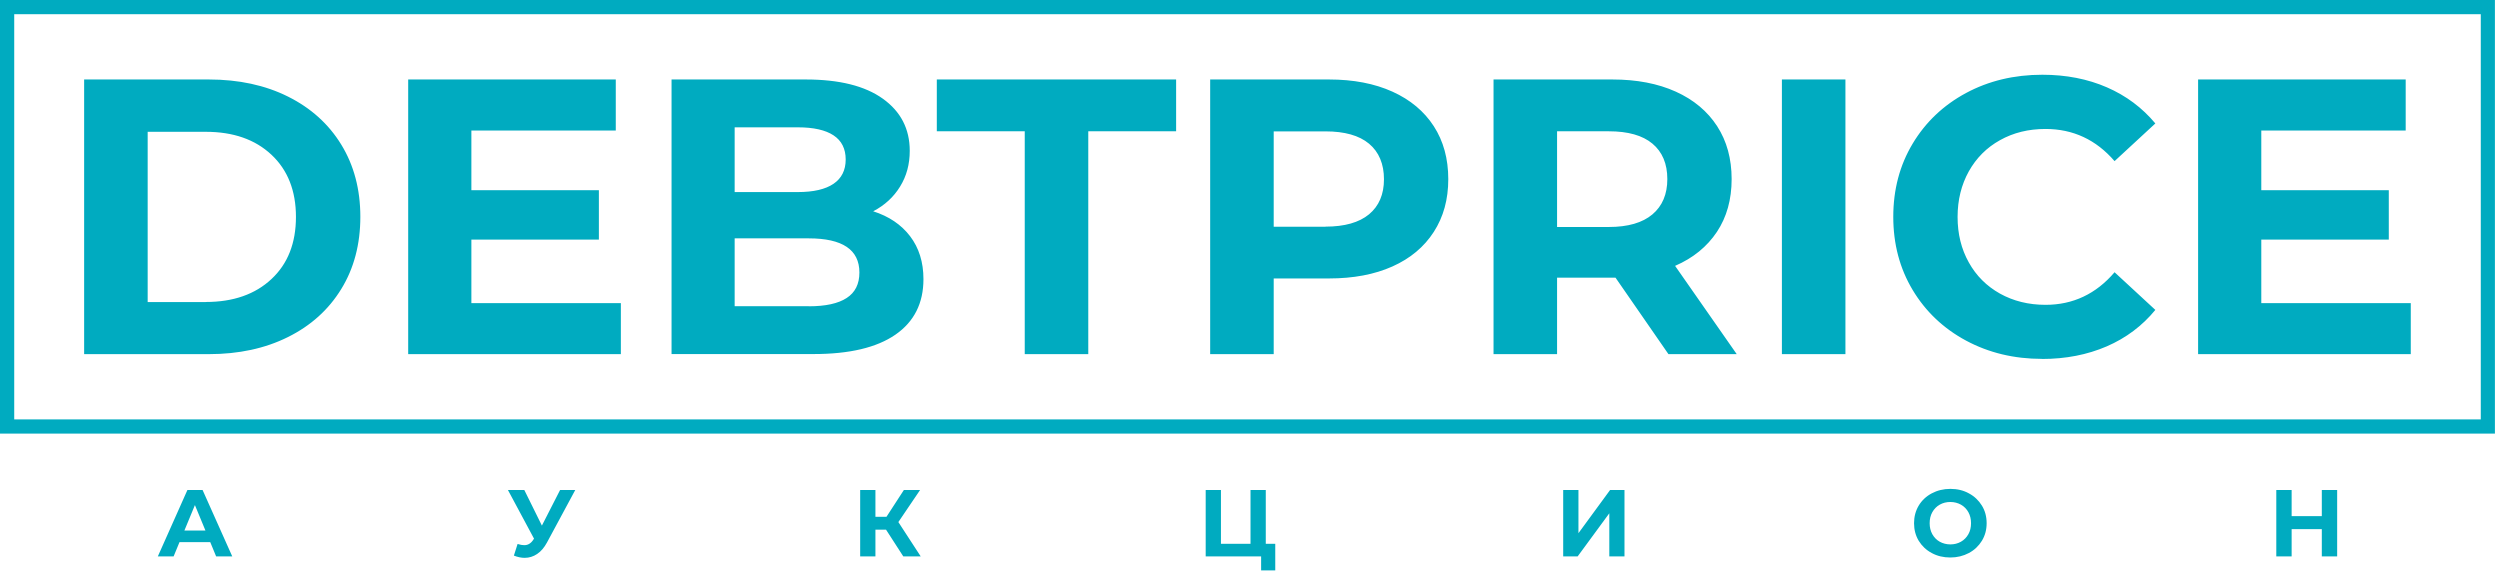 <?xml version="1.0" encoding="UTF-8"?> <svg xmlns="http://www.w3.org/2000/svg" width="290" height="67" viewBox="0 0 290 67" fill="none"><g clip-path="url(#clip0_45_2)"><path d="M287.77 1.65H1.65V48.65H287.77V1.65ZM0.82 0H289.41V50.3H0V0H0.82ZM271.11 56.84V64.54H269.33V61.38H265.83V64.54H264.05V56.84H265.83V59.87H269.33V56.84H271.11ZM226.24 63.15C226.69 63.15 227.1 63.05 227.47 62.84C227.84 62.63 228.12 62.34 228.33 61.97C228.54 61.6 228.64 61.17 228.64 60.69C228.64 60.21 228.54 59.79 228.33 59.41C228.12 59.04 227.83 58.74 227.47 58.54C227.11 58.34 226.69 58.23 226.24 58.23C225.79 58.23 225.38 58.33 225.01 58.54C224.64 58.75 224.36 59.04 224.15 59.41C223.94 59.78 223.84 60.21 223.84 60.69C223.84 61.17 223.94 61.59 224.15 61.97C224.36 62.34 224.65 62.64 225.01 62.84C225.37 63.04 225.79 63.15 226.24 63.15ZM226.24 64.67C225.44 64.67 224.72 64.5 224.08 64.15C223.44 63.81 222.94 63.33 222.57 62.73C222.21 62.13 222.03 61.45 222.03 60.69C222.03 59.93 222.21 59.26 222.57 58.65C222.93 58.05 223.44 57.57 224.08 57.23C224.72 56.89 225.44 56.71 226.24 56.71C227.04 56.71 227.76 56.88 228.39 57.23C229.03 57.57 229.53 58.05 229.9 58.65C230.27 59.25 230.45 59.93 230.45 60.69C230.45 61.45 230.27 62.12 229.9 62.73C229.53 63.33 229.03 63.81 228.39 64.15C227.75 64.49 227.03 64.67 226.24 64.67ZM181.33 56.84H183.1V61.85L186.77 56.84H188.44V64.54H186.68V59.54L183.01 64.54H181.33V56.84ZM147.93 63.09V66.17H146.29V64.54H139.86V56.84H141.63V63.08H145.06V56.84H146.83V63.08H147.93V63.09ZM102.78 61.44H101.55V64.54H99.78V56.84H101.55V59.95H102.83L104.85 56.84H106.73L104.21 60.56L106.8 64.54H104.78L102.78 61.44ZM66.73 56.84L63.45 62.93C63.13 63.52 62.76 63.96 62.31 64.26C61.87 64.56 61.38 64.71 60.86 64.71C60.46 64.71 60.04 64.62 59.61 64.45L60.04 63.1C60.35 63.2 60.6 63.24 60.81 63.24C61.03 63.24 61.23 63.19 61.4 63.08C61.58 62.97 61.74 62.81 61.88 62.58L61.95 62.49L58.92 56.84H60.82L62.86 60.97L64.97 56.84H66.72H66.73ZM23.83 61.54L22.61 58.59L21.39 61.54H23.83ZM24.39 62.89H20.82L20.14 64.54H18.31L21.74 56.84H23.5L26.94 64.54H25.07L24.39 62.89ZM279.65 35.16V41.08H254.98V9.22H279.06V15.14H262.31V22.06H277.1V27.79H262.31V35.16H279.65ZM236.87 41.63C233.62 41.63 230.69 40.92 228.06 39.51C225.44 38.1 223.37 36.14 221.87 33.64C220.37 31.14 219.62 28.31 219.62 25.15C219.62 21.99 220.37 19.16 221.87 16.66C223.37 14.16 225.44 12.2 228.06 10.79C230.68 9.38 233.64 8.67 236.91 8.67C239.67 8.67 242.17 9.16 244.4 10.13C246.63 11.1 248.5 12.5 250.02 14.32L245.29 18.69C243.14 16.2 240.47 14.96 237.28 14.96C235.31 14.96 233.55 15.39 232 16.26C230.45 17.12 229.25 18.33 228.38 19.88C227.52 21.43 227.08 23.19 227.08 25.16C227.08 27.13 227.51 28.89 228.38 30.44C229.24 31.99 230.45 33.19 232 34.06C233.55 34.92 235.31 35.36 237.28 35.36C240.47 35.36 243.14 34.1 245.29 31.58L250.02 35.95C248.5 37.8 246.62 39.21 244.38 40.18C242.13 41.15 239.63 41.64 236.87 41.64V41.63ZM206.7 9.22H214.07V41.08H206.7V9.22ZM193.41 20.78C193.41 18.99 192.83 17.62 191.68 16.66C190.53 15.7 188.84 15.23 186.63 15.23H180.62V26.33H186.63C188.84 26.33 190.53 25.84 191.68 24.87C192.83 23.9 193.41 22.53 193.41 20.77V20.78ZM193.54 41.08L187.4 32.21H180.62V41.08H173.25V9.22H187.04C189.86 9.22 192.31 9.69 194.39 10.63C196.47 11.57 198.07 12.91 199.19 14.64C200.31 16.37 200.87 18.42 200.87 20.78C200.87 23.14 200.3 25.19 199.16 26.9C198.02 28.61 196.41 29.93 194.31 30.84L201.46 41.08H193.54ZM153.76 26.29C155.97 26.29 157.66 25.81 158.81 24.86C159.96 23.9 160.54 22.55 160.54 20.79C160.54 19.03 159.96 17.63 158.81 16.67C157.66 15.71 155.97 15.24 153.76 15.24H147.75V26.3H153.76V26.29ZM154.17 9.22C156.99 9.22 159.44 9.69 161.52 10.63C163.6 11.57 165.2 12.91 166.32 14.64C167.44 16.37 168 18.42 168 20.78C168 23.14 167.44 25.16 166.32 26.9C165.2 28.64 163.6 29.98 161.52 30.91C159.44 31.84 156.99 32.3 154.17 32.3H147.75V41.08H140.38V9.22H154.17ZM118.86 15.23H108.67V9.22H136.43V15.23H126.24V41.08H118.87V15.23H118.86ZM93.82 35.53C95.76 35.53 97.23 35.21 98.21 34.57C99.2 33.93 99.69 32.95 99.69 31.61C99.69 28.97 97.73 27.65 93.82 27.65H85.22V35.52H93.82V35.53ZM85.22 14.77V22.28H92.55C94.37 22.28 95.75 21.96 96.69 21.32C97.63 20.68 98.1 19.74 98.1 18.5C98.1 17.26 97.63 16.32 96.69 15.7C95.75 15.08 94.37 14.77 92.55 14.77H85.22ZM101.29 24.51C103.11 25.09 104.54 26.05 105.57 27.4C106.6 28.75 107.12 30.41 107.12 32.38C107.12 35.17 106.04 37.32 103.87 38.82C101.7 40.32 98.54 41.07 94.38 41.07H77.9V9.22H93.47C97.35 9.22 100.33 9.96 102.41 11.45C104.49 12.94 105.53 14.95 105.53 17.5C105.53 19.05 105.16 20.43 104.41 21.64C103.67 22.85 102.63 23.81 101.29 24.51ZM72.02 35.16V41.08H47.35V9.22H71.43V15.14H54.68V22.06H69.47V27.79H54.68V35.16H72.02ZM23.87 35.03C27.06 35.03 29.6 34.14 31.49 32.37C33.39 30.6 34.33 28.19 34.33 25.16C34.33 22.13 33.38 19.72 31.49 17.95C29.59 16.17 27.05 15.29 23.87 15.29H17.13V35.04H23.87V35.03ZM9.76 9.22H24.23C27.69 9.22 30.75 9.88 33.4 11.2C36.05 12.52 38.12 14.38 39.59 16.78C41.06 19.18 41.8 21.97 41.8 25.15C41.8 28.33 41.06 31.13 39.59 33.52C38.12 35.92 36.06 37.78 33.4 39.1C30.75 40.42 27.69 41.08 24.23 41.08H9.76V9.22Z" fill="#00ABC0"></path></g><defs><clipPath id="clip0_45_2"><rect width="289.42" height="66.16" fill="white"></rect></clipPath></defs></svg> 